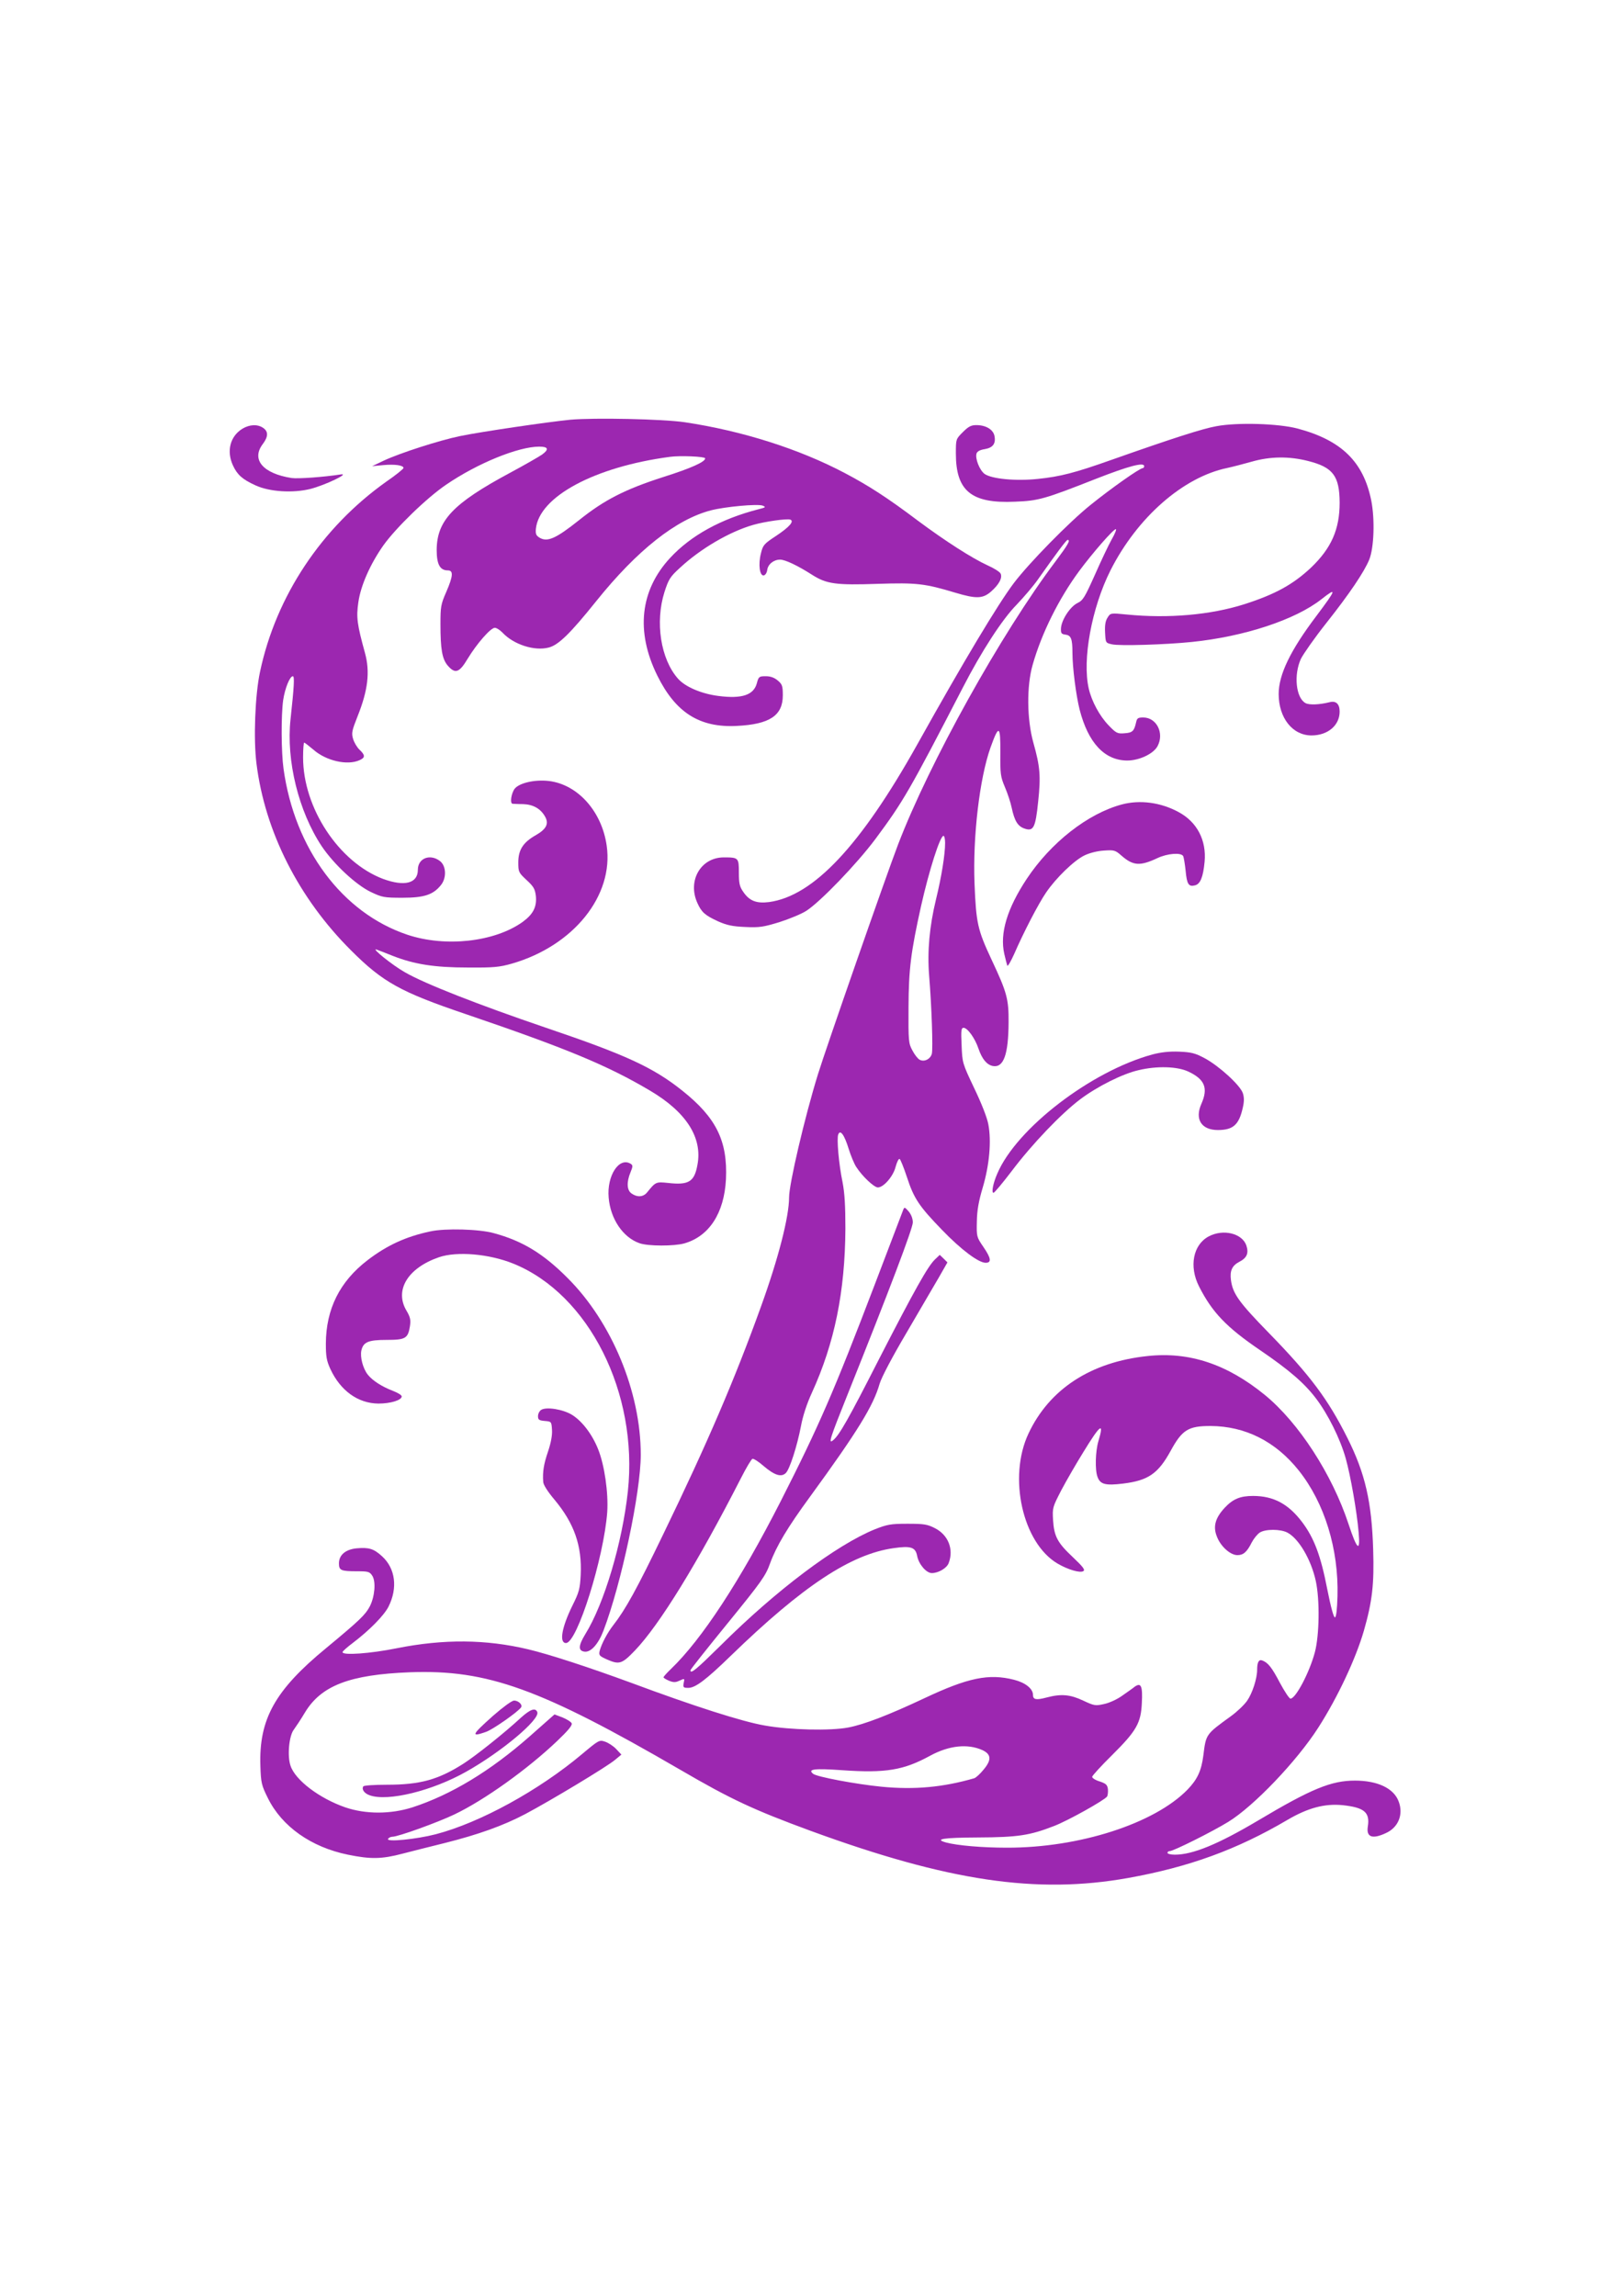 <?xml version="1.0" standalone="no"?>
<!DOCTYPE svg PUBLIC "-//W3C//DTD SVG 20010904//EN"
 "http://www.w3.org/TR/2001/REC-SVG-20010904/DTD/svg10.dtd">
<svg version="1.0" xmlns="http://www.w3.org/2000/svg"
 width="905pt" height="1280pt" viewBox="0 0 905 1280"
 preserveAspectRatio="xMidYMid meet">
<g transform="translate(0,1280) scale(0.1,-0.1)"
fill="#9c27b0" stroke="none">
<path d="M3180 10460 c-129 -13 -492 -66 -614 -91 -116 -24 -334 -94 -426
-137 l-65 -31 62 6 c64 6 113 -1 113 -16 0 -5 -43 -40 -97 -77 -360 -256 -614
-638 -703 -1059 -28 -130 -37 -376 -20 -511 47 -380 236 -753 529 -1044 176
-176 276 -231 636 -353 561 -191 791 -286 1029 -427 202 -119 294 -262 265
-414 -17 -95 -49 -114 -164 -101 -68 7 -69 6 -117 -53 -21 -26 -55 -28 -86 -6
-27 18 -29 64 -6 119 13 31 13 39 2 46 -65 42 -135 -65 -124 -188 10 -119 80
-222 172 -254 47 -17 193 -17 250 -1 139 40 222 169 232 357 10 214 -54 344
-244 495 -162 129 -313 199 -762 351 -373 127 -675 245 -785 309 -69 39 -192
138 -157 126 8 -3 49 -18 90 -35 120 -47 232 -65 420 -65 143 -1 175 2 245 22
343 99 568 379 528 657 -27 192 -162 342 -323 361 -79 9 -164 -11 -190 -43
-19 -25 -28 -82 -12 -84 4 0 30 -2 59 -2 56 -2 97 -25 122 -69 23 -40 8 -70
-51 -104 -71 -40 -98 -82 -98 -152 0 -53 2 -57 46 -98 39 -36 47 -49 52 -89 6
-61 -15 -102 -74 -145 -157 -112 -431 -142 -643 -71 -363 122 -628 478 -690
925 -13 93 -14 297 -2 383 10 66 37 133 54 133 10 0 7 -57 -13 -240 -25 -230
45 -514 174 -708 68 -101 192 -216 274 -255 63 -30 74 -32 177 -32 121 0 171
17 214 71 32 40 29 106 -5 133 -55 43 -124 17 -124 -48 0 -76 -74 -95 -194
-51 -246 93 -446 395 -446 677 0 46 3 83 6 83 3 0 26 -18 51 -39 71 -63 190
-90 258 -59 32 14 32 28 0 58 -14 13 -30 40 -36 60 -10 33 -7 46 25 127 58
145 70 248 41 353 -44 160 -49 198 -37 281 13 94 66 213 138 316 69 98 244
268 352 341 174 119 402 212 519 212 50 0 56 -15 16 -44 -14 -10 -95 -57 -181
-103 -316 -170 -406 -265 -407 -429 0 -80 18 -114 62 -114 32 0 30 -31 -9
-121 -30 -68 -32 -83 -32 -179 0 -138 9 -193 40 -230 42 -49 65 -41 112 38 51
84 128 172 151 172 10 0 28 -12 42 -26 63 -68 180 -105 259 -84 54 14 119 77
265 259 228 284 446 456 640 506 78 20 259 37 288 26 19 -8 17 -10 -23 -20
-210 -54 -377 -146 -493 -271 -168 -181 -193 -411 -72 -656 102 -207 236 -292
444 -281 183 9 256 58 256 170 0 52 -3 62 -28 83 -19 16 -40 24 -67 24 -37 0
-40 -2 -50 -40 -18 -65 -83 -87 -214 -70 -95 12 -186 51 -226 97 -96 109 -128
314 -75 482 23 71 31 85 86 135 115 107 277 202 410 240 62 18 188 36 206 29
23 -9 -6 -42 -80 -91 -67 -44 -73 -51 -84 -97 -16 -62 -7 -127 16 -123 9 2 17
15 19 30 4 32 36 58 72 58 28 0 98 -33 179 -85 80 -51 133 -58 365 -50 218 7
262 2 435 -50 114 -34 151 -33 196 6 47 41 66 79 54 102 -6 10 -38 30 -72 45
-87 40 -234 134 -390 250 -167 126 -274 195 -407 265 -254 134 -571 235 -892
283 -123 18 -502 26 -638 14z m752 -215 c2 -19 -77 -55 -232 -104 -215 -69
-330 -128 -470 -240 -128 -102 -176 -124 -219 -100 -22 13 -25 21 -23 50 18
180 327 346 747 402 57 8 195 2 197 -8z"/>
<path d="M6783 10424 c-78 -14 -243 -67 -586 -188 -203 -72 -284 -93 -410
-106 -123 -13 -258 0 -297 28 -28 21 -53 85 -45 113 4 13 20 21 46 25 46 8 63
31 54 75 -8 35 -48 59 -101 59 -29 0 -44 -8 -75 -39 -39 -39 -39 -39 -39 -119
0 -209 86 -280 329 -269 132 5 164 14 456 129 177 69 265 93 265 69 0 -6 -4
-11 -8 -11 -17 0 -177 -113 -291 -205 -121 -97 -344 -325 -428 -436 -88 -117
-277 -431 -538 -899 -316 -565 -579 -845 -826 -879 -71 -9 -111 6 -146 59 -19
27 -23 47 -23 105 0 83 -2 85 -84 85 -129 0 -204 -131 -147 -255 23 -51 42
-68 116 -102 48 -21 79 -28 150 -31 80 -4 102 0 191 27 56 18 124 46 150 63
78 50 282 262 385 400 156 210 190 269 488 845 104 202 220 381 300 462 40 42
94 105 119 141 101 143 157 219 165 220 18 0 2 -27 -66 -118 -304 -403 -706
-1126 -880 -1582 -68 -178 -405 -1145 -446 -1279 -74 -239 -161 -612 -161
-686 0 -108 -59 -339 -157 -610 -146 -405 -297 -757 -544 -1267 -147 -305
-211 -421 -279 -508 -33 -42 -66 -105 -76 -143 -6 -25 -2 -29 37 -47 72 -32
86 -28 159 48 138 144 350 489 592 962 29 57 58 106 64 107 6 2 35 -16 63 -41
60 -51 98 -63 123 -38 22 22 63 151 84 260 10 55 32 124 61 187 127 278 185
564 187 915 0 128 -4 198 -16 260 -21 101 -33 242 -24 265 11 30 34 -1 58 -79
12 -39 31 -84 42 -101 34 -53 100 -115 121 -115 32 0 86 62 99 115 7 25 16 45
22 44 5 -2 23 -47 41 -101 39 -120 68 -163 197 -296 106 -110 203 -182 242
-182 34 0 31 25 -13 89 -37 54 -38 57 -36 141 1 62 10 113 33 190 37 125 49
258 31 352 -7 38 -39 119 -79 202 -66 139 -66 141 -70 238 -4 84 -2 98 11 98
22 0 64 -59 83 -116 20 -58 46 -90 80 -97 60 -11 87 63 88 243 1 130 -9 167
-95 350 -78 167 -86 203 -95 425 -10 261 28 585 89 757 47 131 56 126 55 -29
-1 -118 1 -133 25 -190 15 -35 32 -86 38 -115 16 -75 34 -104 71 -117 51 -18
62 4 77 151 15 141 11 193 -27 328 -36 129 -38 315 -4 433 50 177 147 371 260
524 75 101 190 233 204 233 5 0 -5 -26 -23 -57 -18 -32 -60 -121 -94 -198 -56
-125 -66 -142 -97 -157 -41 -20 -90 -95 -92 -142 -1 -27 3 -31 25 -34 31 -4
39 -23 39 -100 0 -84 20 -237 40 -318 48 -186 139 -283 265 -284 68 0 148 38
170 81 38 72 -6 159 -80 159 -30 0 -35 -4 -40 -27 -11 -49 -20 -58 -65 -61
-39 -3 -46 0 -89 45 -50 52 -94 134 -110 204 -37 161 16 450 121 659 149 295
405 520 651 571 28 6 90 22 136 35 104 30 209 31 315 4 139 -35 175 -83 176
-232 0 -149 -46 -253 -158 -361 -101 -95 -200 -150 -375 -206 -187 -59 -421
-80 -653 -57 -91 9 -92 9 -108 -17 -12 -18 -16 -42 -14 -83 3 -58 3 -58 38
-66 40 -10 298 -2 445 13 294 30 578 124 723 238 89 70 84 56 -27 -92 -146
-193 -211 -328 -211 -436 0 -133 77 -231 183 -231 91 0 157 56 157 133 0 43
-21 62 -57 52 -57 -14 -112 -16 -133 -5 -54 29 -67 158 -26 247 14 28 77 118
142 200 130 164 211 285 239 353 27 67 32 226 11 331 -44 216 -167 335 -411
400 -107 28 -335 35 -452 13z m-1513 -2323 c0 -65 -20 -189 -51 -316 -36 -149
-49 -288 -38 -425 14 -171 22 -406 15 -435 -8 -30 -43 -47 -68 -33 -10 5 -28
28 -40 51 -22 40 -23 53 -22 242 1 212 13 307 70 564 45 200 106 391 125 391
5 0 9 -18 9 -39z"/>
<path d="M1352 10410 c-69 -42 -90 -125 -53 -205 24 -52 53 -78 126 -111 78
-36 208 -44 305 -20 80 20 225 89 170 81 -97 -15 -238 -25 -274 -20 -160 25
-226 103 -161 189 31 41 32 70 3 90 -31 22 -76 20 -116 -4z"/>
<path d="M6255 8315 c-190 -51 -396 -213 -530 -415 -109 -165 -151 -303 -125
-418 7 -31 15 -61 17 -66 3 -4 20 25 38 65 53 122 135 280 178 343 55 81 156
179 214 207 29 14 73 25 109 27 56 4 63 2 96 -27 66 -58 104 -61 202 -15 55
26 130 32 143 12 4 -7 10 -44 14 -81 7 -77 17 -92 52 -83 30 7 46 46 54 132
11 119 -42 221 -144 276 -100 55 -217 70 -318 43z"/>
<path d="M6425 6921 c-341 -93 -757 -412 -864 -664 -23 -52 -34 -107 -21 -107
5 0 51 55 102 122 114 151 276 320 381 399 94 71 237 143 327 163 101 24 214
21 276 -8 92 -43 112 -92 73 -180 -38 -86 0 -146 92 -146 85 0 118 29 139 125
8 34 8 57 0 81 -15 44 -132 151 -212 194 -54 29 -75 34 -143 37 -56 2 -101 -3
-150 -16z"/>
<path d="M5036 6054 c-4 -10 -75 -196 -157 -412 -229 -600 -310 -787 -526
-1212 -226 -443 -439 -769 -612 -935 -22 -21 -41 -42 -41 -46 0 -4 14 -12 30
-19 24 -10 37 -10 56 -1 33 15 32 15 26 -14 -4 -22 -1 -25 26 -25 39 0 97 43
237 179 402 390 671 567 908 600 96 14 122 5 131 -43 9 -47 51 -96 82 -96 37
0 84 28 94 56 29 76 -2 156 -76 194 -43 22 -61 25 -154 25 -94 0 -113 -4 -182
-31 -214 -87 -551 -340 -860 -648 -135 -133 -168 -161 -168 -138 0 5 94 123
208 263 188 231 211 263 236 333 35 96 97 200 223 372 266 365 353 507 388
630 11 36 68 145 150 284 72 124 154 263 180 308 l48 84 -21 21 -22 21 -26
-25 c-39 -36 -113 -168 -312 -555 -172 -338 -222 -425 -256 -453 -29 -24 -19
7 80 254 232 579 364 927 364 960 0 21 -9 44 -23 61 -22 25 -24 26 -31 8z"/>
<path d="M2400 5935 c-137 -29 -243 -78 -351 -161 -155 -119 -231 -272 -232
-465 0 -71 4 -95 25 -141 56 -121 154 -192 268 -193 68 0 130 19 130 40 0 7
-21 20 -47 30 -63 24 -116 58 -142 91 -27 34 -44 98 -36 135 11 47 38 59 141
59 105 0 119 8 130 77 5 35 2 50 -20 87 -67 114 8 237 182 297 100 34 279 19
415 -36 421 -171 697 -721 638 -1270 -31 -286 -132 -626 -237 -795 -39 -64
-41 -93 -5 -98 35 -5 77 41 106 117 100 262 208 773 208 981 0 350 -162 740
-408 985 -135 136 -252 207 -411 250 -81 23 -272 28 -354 10z"/>
<path d="M6740 5907 c-87 -46 -111 -167 -54 -279 73 -144 152 -227 340 -355
163 -111 247 -184 311 -268 68 -89 136 -226 167 -336 27 -97 62 -295 72 -413
10 -113 -9 -97 -56 46 -92 279 -278 566 -467 721 -211 172 -421 242 -654 217
-315 -33 -547 -183 -664 -432 -115 -244 -33 -610 162 -725 58 -34 126 -54 144
-42 11 7 -2 24 -58 77 -86 81 -105 115 -111 207 -4 69 -3 72 46 167 28 53 83
148 122 211 96 157 118 173 85 63 -17 -56 -20 -162 -5 -200 15 -42 45 -49 143
-37 139 17 195 55 265 183 64 117 98 138 222 138 194 -1 363 -86 492 -248 144
-181 223 -438 216 -701 -2 -72 -7 -116 -14 -118 -7 -2 -23 56 -43 157 -36 186
-73 285 -140 374 -77 102 -160 146 -274 146 -72 0 -112 -17 -158 -66 -52 -56
-66 -104 -44 -159 20 -55 75 -105 115 -105 33 0 53 17 80 71 11 21 31 46 45
55 31 20 114 20 153 0 64 -33 133 -151 159 -270 23 -106 20 -302 -5 -397 -30
-113 -107 -259 -136 -259 -7 0 -33 40 -59 88 -46 88 -67 113 -99 125 -19 7
-28 -11 -28 -52 0 -48 -26 -130 -56 -173 -16 -23 -56 -61 -89 -85 -142 -103
-140 -100 -155 -220 -11 -85 -33 -133 -88 -190 -185 -190 -605 -325 -1008
-324 -137 0 -276 12 -339 29 -68 19 -15 27 178 28 222 1 289 11 425 64 76 29
280 143 295 164 4 6 6 24 5 40 -3 25 -10 32 -45 44 -24 7 -43 19 -43 26 0 6
50 61 111 121 136 135 161 179 166 290 5 95 -4 116 -39 92 -12 -10 -44 -32
-71 -51 -26 -19 -71 -40 -100 -46 -49 -11 -55 -10 -117 19 -72 34 -123 39
-205 17 -57 -15 -75 -12 -75 15 0 34 -42 68 -105 84 -141 36 -257 12 -501
-103 -200 -94 -335 -146 -424 -163 -99 -19 -324 -14 -465 11 -124 21 -396 108
-745 238 -237 87 -454 158 -575 187 -236 56 -470 58 -732 6 -148 -30 -303 -41
-303 -22 0 5 26 28 58 52 92 70 172 151 198 201 53 105 39 214 -36 282 -46 42
-73 50 -141 44 -62 -6 -99 -37 -99 -84 0 -39 11 -44 101 -44 62 0 70 -2 85
-25 21 -33 14 -116 -14 -171 -25 -47 -56 -77 -243 -232 -286 -235 -376 -397
-367 -658 3 -93 6 -107 42 -179 78 -158 241 -273 446 -315 127 -26 189 -25
306 6 55 14 160 41 234 59 187 47 327 97 450 162 143 76 457 265 500 302 l35
29 -29 31 c-16 17 -44 35 -62 41 -32 11 -35 9 -127 -68 -241 -203 -571 -384
-817 -448 -108 -28 -278 -45 -266 -26 4 7 15 12 24 12 32 0 253 80 345 124
168 80 409 253 573 409 61 58 86 88 82 99 -4 9 -27 23 -51 33 l-45 17 -138
-122 c-220 -194 -439 -326 -654 -396 -122 -39 -261 -39 -375 0 -144 50 -279
152 -305 232 -19 55 -8 169 19 202 11 15 39 57 61 94 91 151 250 212 586 225
432 16 728 -91 1508 -544 283 -165 408 -223 726 -340 768 -281 1260 -354 1770
-263 340 61 607 158 889 324 114 67 208 92 308 82 121 -13 153 -40 140 -120
-9 -58 25 -71 100 -36 70 31 100 104 72 177 -27 73 -117 116 -244 116 -131 0
-242 -45 -539 -222 -224 -133 -365 -191 -465 -191 -23 0 -41 5 -41 10 0 6 6
10 13 10 20 0 235 107 326 163 142 87 383 339 503 527 108 169 208 383 253
538 47 164 58 260 52 452 -8 266 -44 425 -144 624 -108 215 -206 347 -438 585
-167 171 -201 219 -211 294 -7 52 6 81 46 102 43 22 54 48 40 91 -23 68 -129
94 -210 51z m-1262 -2864 c49 -23 52 -54 8 -107 -20 -25 -44 -47 -54 -50 -173
-50 -332 -65 -517 -47 -142 14 -361 55 -381 72 -32 26 5 31 162 20 243 -17
343 0 491 81 105 57 209 68 291 31z"/>
<path d="M3018 4940 c-10 -6 -18 -22 -18 -35 0 -20 5 -24 38 -27 37 -3 37 -4
40 -50 2 -30 -6 -72 -22 -120 -24 -70 -31 -113 -27 -169 0 -16 25 -55 63 -100
110 -132 154 -257 146 -420 -4 -77 -9 -96 -46 -170 -60 -122 -75 -209 -36
-209 62 0 211 474 230 730 7 106 -15 262 -51 351 -33 83 -89 156 -145 191 -50
31 -143 46 -172 28z"/>
<path d="M2750 3235 c-121 -108 -127 -121 -39 -90 39 14 180 113 195 137 9 14
-16 38 -40 37 -12 0 -62 -37 -116 -84z"/>
<path d="M2905 3224 c-100 -92 -252 -212 -320 -256 -141 -90 -242 -118 -427
-118 -70 0 -129 -4 -132 -9 -11 -17 6 -40 36 -50 101 -36 349 25 538 132 196
110 412 291 396 332 -10 26 -39 16 -91 -31z"/>
</g>
</svg>
